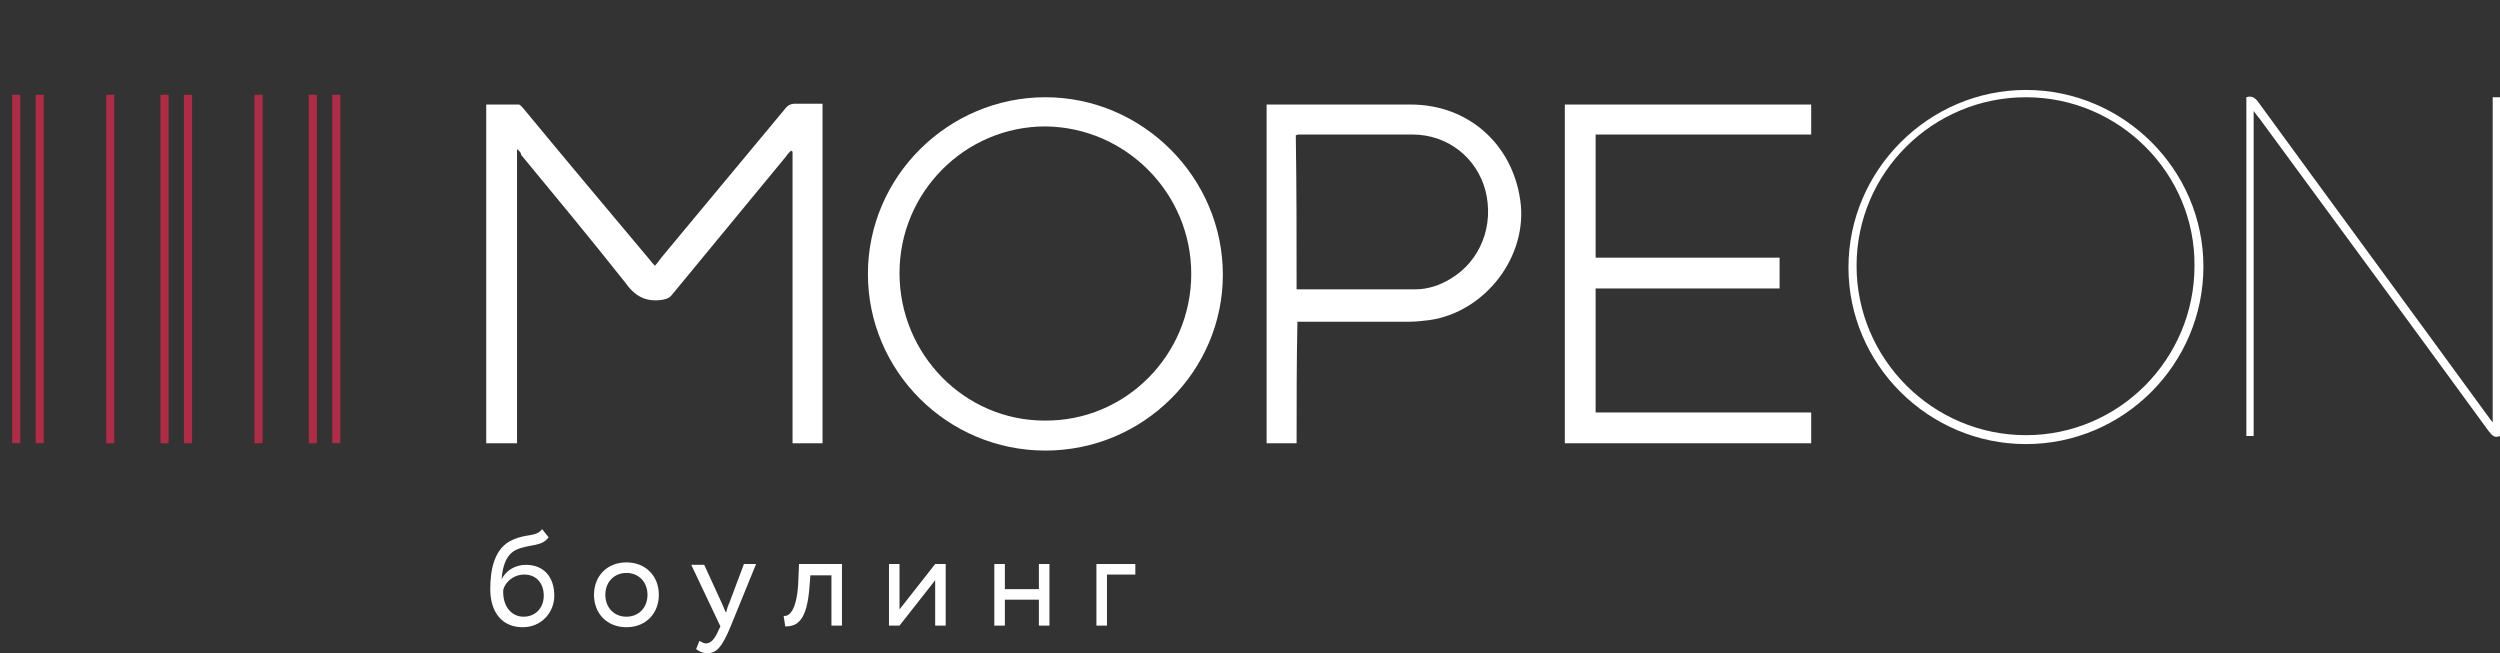<?xml version="1.0" encoding="utf-8"?>
<!-- Generator: Adobe Illustrator 27.2.0, SVG Export Plug-In . SVG Version: 6.00 Build 0)  -->
<svg version="1.1" id="Слой_1" xmlns="http://www.w3.org/2000/svg" xmlns:xlink="http://www.w3.org/1999/xlink" x="0px" y="0px"
	 viewBox="0 0 308.5 80.6" style="enable-background:new 0 0 308.5 80.6;" xml:space="preserve">
<rect x="0" y="0" width="308.5" height="80.6" fill="#333333" stroke="none"/>
<style type="text/css">
	.st0{fill:#FFFFFF;}
	.st1{clip-path:url(#SVGID_00000127746186032826735340000018410514995609735849_);}
	.st2{fill:#B02B45;}
</style>
<g>
	<g id="_x34_8xaoD_00000025416931670629598880000010472214182417856935_">
		<g>
			<path class="st0" d="M250,11.1c12,0,21.9,9.8,21.9,21.8c0,12-9.8,21.9-21.9,21.9c-12,0-21.9-9.8-21.9-21.8
				C228.1,21,238,11.1,250,11.1z M250,12c-11.5,0-20.9,9.3-20.9,20.8c0,11.5,9.4,20.9,20.9,20.9c11.5,0,20.8-9.4,20.8-20.9
				C270.9,21.4,261.5,12,250,12z"/>
			<path class="st0" d="M307.6,12c0.4,0,0.6,0,0.9,0c0,13.9,0,27.9,0,41.8c-0.7,0.3-1-0.1-1.4-0.6c-9.4-12.9-18.9-25.8-28.3-38.6
				c-0.2-0.2-0.3-0.4-0.7-0.9c0,13.5,0,26.8,0,40.1c-0.4,0-0.6,0-0.9,0c0-13.9,0-27.8,0-41.8c0.6-0.2,1,0,1.4,0.5
				c9.4,12.9,18.9,25.8,28.3,38.7c0.2,0.2,0.3,0.5,0.7,0.9C307.6,38.6,307.6,25.3,307.6,12z"/>
		</g>
	</g>
	<path class="st0" d="M63.8,18.4c0,12.3,0,24.2,0,36.3c-1.3,0-2.5,0-3.8,0c0-13.9,0-27.8,0-41.8c1.3,0,2.7,0,4,0
		c0.2,0,0.4,0.3,0.6,0.5c5.2,6.3,10.5,12.6,15.7,18.8c0.1,0.2,0.3,0.3,0.5,0.6c0.3-0.3,0.6-0.7,0.8-1c5.1-6.1,10.2-12.3,15.3-18.4
		c0.3-0.4,0.7-0.6,1.2-0.6c1.1,0,2.3,0,3.4,0c0,14,0,27.9,0,41.9c-1.2,0-2.4,0-3.7,0c0-12,0-24,0-36c-0.1,0-0.1-0.1-0.2-0.1
		c-0.2,0.2-0.4,0.4-0.6,0.7c-4.7,5.7-9.4,11.4-14.1,17.1c-0.3,0.4-0.7,0.5-1.2,0.6c-2.1,0.3-3.4-0.5-4.6-2.2
		c-4.2-5.3-8.5-10.5-12.8-15.7C64.3,18.9,64.2,18.7,63.8,18.4z"/>
	<path class="st0" d="M129,55.6c-12.1,0-21.9-9.8-21.9-21.8c0-12,9.9-21.8,21.9-21.8c12,0,21.9,9.9,21.9,21.9
		C150.9,45.8,141.1,55.6,129,55.6z M147,33.8c0-10-8.1-18.1-18-18.2c-9.9,0-18,8.1-18,18.1c0,10,8,18.2,17.9,18.2
		C138.9,52,147,43.8,147,33.8z"/>
	<path class="st0" d="M196.9,35.6c0,5.1,0,10.1,0,15.3c8.9,0,17.7,0,26.6,0c0,1.3,0,2.5,0,3.8c-10.1,0-20.3,0-30.4,0
		c0-13.9,0-27.8,0-41.8c10.1,0,20.2,0,30.4,0c0,1.2,0,2.4,0,3.7c-8.9,0-17.7,0-26.6,0c0,5.1,0,10.1,0,15.2c7.6,0,15.1,0,22.7,0
		c0,1.3,0,2.5,0,3.8C212,35.6,204.5,35.6,196.9,35.6z"/>
	<path class="st0" d="M160,54.7c-1.3,0-2.5,0-3.7,0c0-13.9,0-27.8,0-41.8c0.3,0,0.5,0,0.8,0c5.7,0,11.3,0,17,0
		c7,0,12.5,4.8,13.5,11.8c1,6.9-4.3,13.8-11.2,14.8c-0.8,0.1-1.7,0.2-2.5,0.2c-4.2,0-8.5,0-12.7,0c-0.3,0-0.6,0-1.1,0
		C160,44.6,160,49.7,160,54.7z M160,35.7c0.2,0,0.3,0,0.4,0c4.8,0,9.5,0,14.3,0c1.5,0,3-0.5,4.3-1.3c3.7-2.2,5.4-6.6,4.3-10.9
		c-1.1-4.1-4.7-6.9-9-6.9c-4.6,0-9.3,0-13.9,0c-0.2,0-0.3,0-0.5,0.1C160,23,160,29.3,160,35.7z"/>
	<g>
		<path class="st0" d="M67.7,66.3c-0.9,1.2-2.2,0.8-3.9,1.5c-1.4,0.6-1.8,2.2-1.9,3.7h0c0.5-1.1,1.7-1.8,3-1.8
			c2.2,0,3.5,1.5,3.5,3.8c0,2.1-1.6,3.9-3.9,3.9c-2.5,0-4-1.8-4-4.7c0-2.2,0.4-5.1,2.8-6.1c1.8-0.8,2.8-0.3,3.6-1.3L67.7,66.3z
			 M64.6,76.1c1.5,0,2.5-1.1,2.5-2.6c0-1.5-0.9-2.6-2.4-2.6c-1.4,0-2.4,1-2.6,1.9C62,74.8,63.1,76.1,64.6,76.1z"/>
		<path class="st0" d="M77.3,69.4c2.4,0,4,1.7,4,4c0,2.3-1.6,4-4,4s-4-1.7-4-4C73.3,71.1,74.9,69.4,77.3,69.4z M77.3,76.1
			c1.5,0,2.6-1.1,2.6-2.7c0-1.6-1.1-2.7-2.6-2.7c-1.5,0-2.6,1.1-2.6,2.7C74.7,75,75.8,76.1,77.3,76.1z"/>
		<path class="st0" d="M90.2,77.2c-1.1,2.7-1.8,3.4-2.9,3.4c-0.6,0-1-0.2-1.4-0.5l0.4-1c0.3,0.1,0.5,0.3,0.8,0.3
			c0.6,0,1.1-0.5,1.6-1.7l0.2-0.4l-3.6-7.6h1.6l2.2,4.8c0.2,0.4,0.3,0.8,0.5,1.1c0.1-0.4,0.2-0.8,0.4-1.2l1.8-4.8h1.5L90.2,77.2z"/>
		<path class="st0" d="M102.6,71H100l-0.1,1.3c-0.3,4.3-1.5,5-3,5L96.7,76c0.6,0.1,1.6-0.5,1.8-4l0.1-2.4h5.3v7.6h-1.3V71z"/>
		<path class="st0" d="M109.7,77.2v-7.6h1.3v5.6l4.4-5.6h1.3v7.6h-1.3v-5.6l-4.4,5.6H109.7z"/>
		<path class="st0" d="M128.2,74H124v3.2h-1.3v-7.6h1.3v3.1h4.2v-3.1h1.3v7.6h-1.3V74z"/>
		<path class="st0" d="M135.3,69.6h4.8v1.3h-3.5v6.3h-1.3V69.6z"/>
	</g>
	<g>
		<defs>
			<rect id="SVGID_1_" y="11.7" width="43" height="43"/>
		</defs>
		<clipPath id="SVGID_00000077310950008628012100000000566976220925291136_">
			<use xlink:href="#SVGID_1_"  style="overflow:visible;"/>
		</clipPath>
		<g style="clip-path:url(#SVGID_00000077310950008628012100000000566976220925291136_);">
			<rect x="1.5" class="st2" width="1" height="67.4"/>
		</g>
		<g style="clip-path:url(#SVGID_00000077310950008628012100000000566976220925291136_);">
			<rect x="4.4" class="st2" width="1" height="67.4"/>
		</g>
		<g style="clip-path:url(#SVGID_00000077310950008628012100000000566976220925291136_);">
			<rect x="13.1" class="st2" width="1" height="67.4"/>
		</g>
		<g style="clip-path:url(#SVGID_00000077310950008628012100000000566976220925291136_);">
			<rect x="19.8" class="st2" width="1" height="67.4"/>
		</g>
		<g style="clip-path:url(#SVGID_00000077310950008628012100000000566976220925291136_);">
			<rect x="22.7" class="st2" width="1" height="67.4"/>
		</g>
		<g style="clip-path:url(#SVGID_00000077310950008628012100000000566976220925291136_);">
			<rect x="31.4" class="st2" width="1" height="67.4"/>
		</g>
		<g style="clip-path:url(#SVGID_00000077310950008628012100000000566976220925291136_);">
			<rect x="38.1" class="st2" width="1" height="67.4"/>
		</g>
		<g style="clip-path:url(#SVGID_00000077310950008628012100000000566976220925291136_);">
			<rect x="41" class="st2" width="1" height="67.4"/>
		</g>
	</g>
</g>
</svg>
